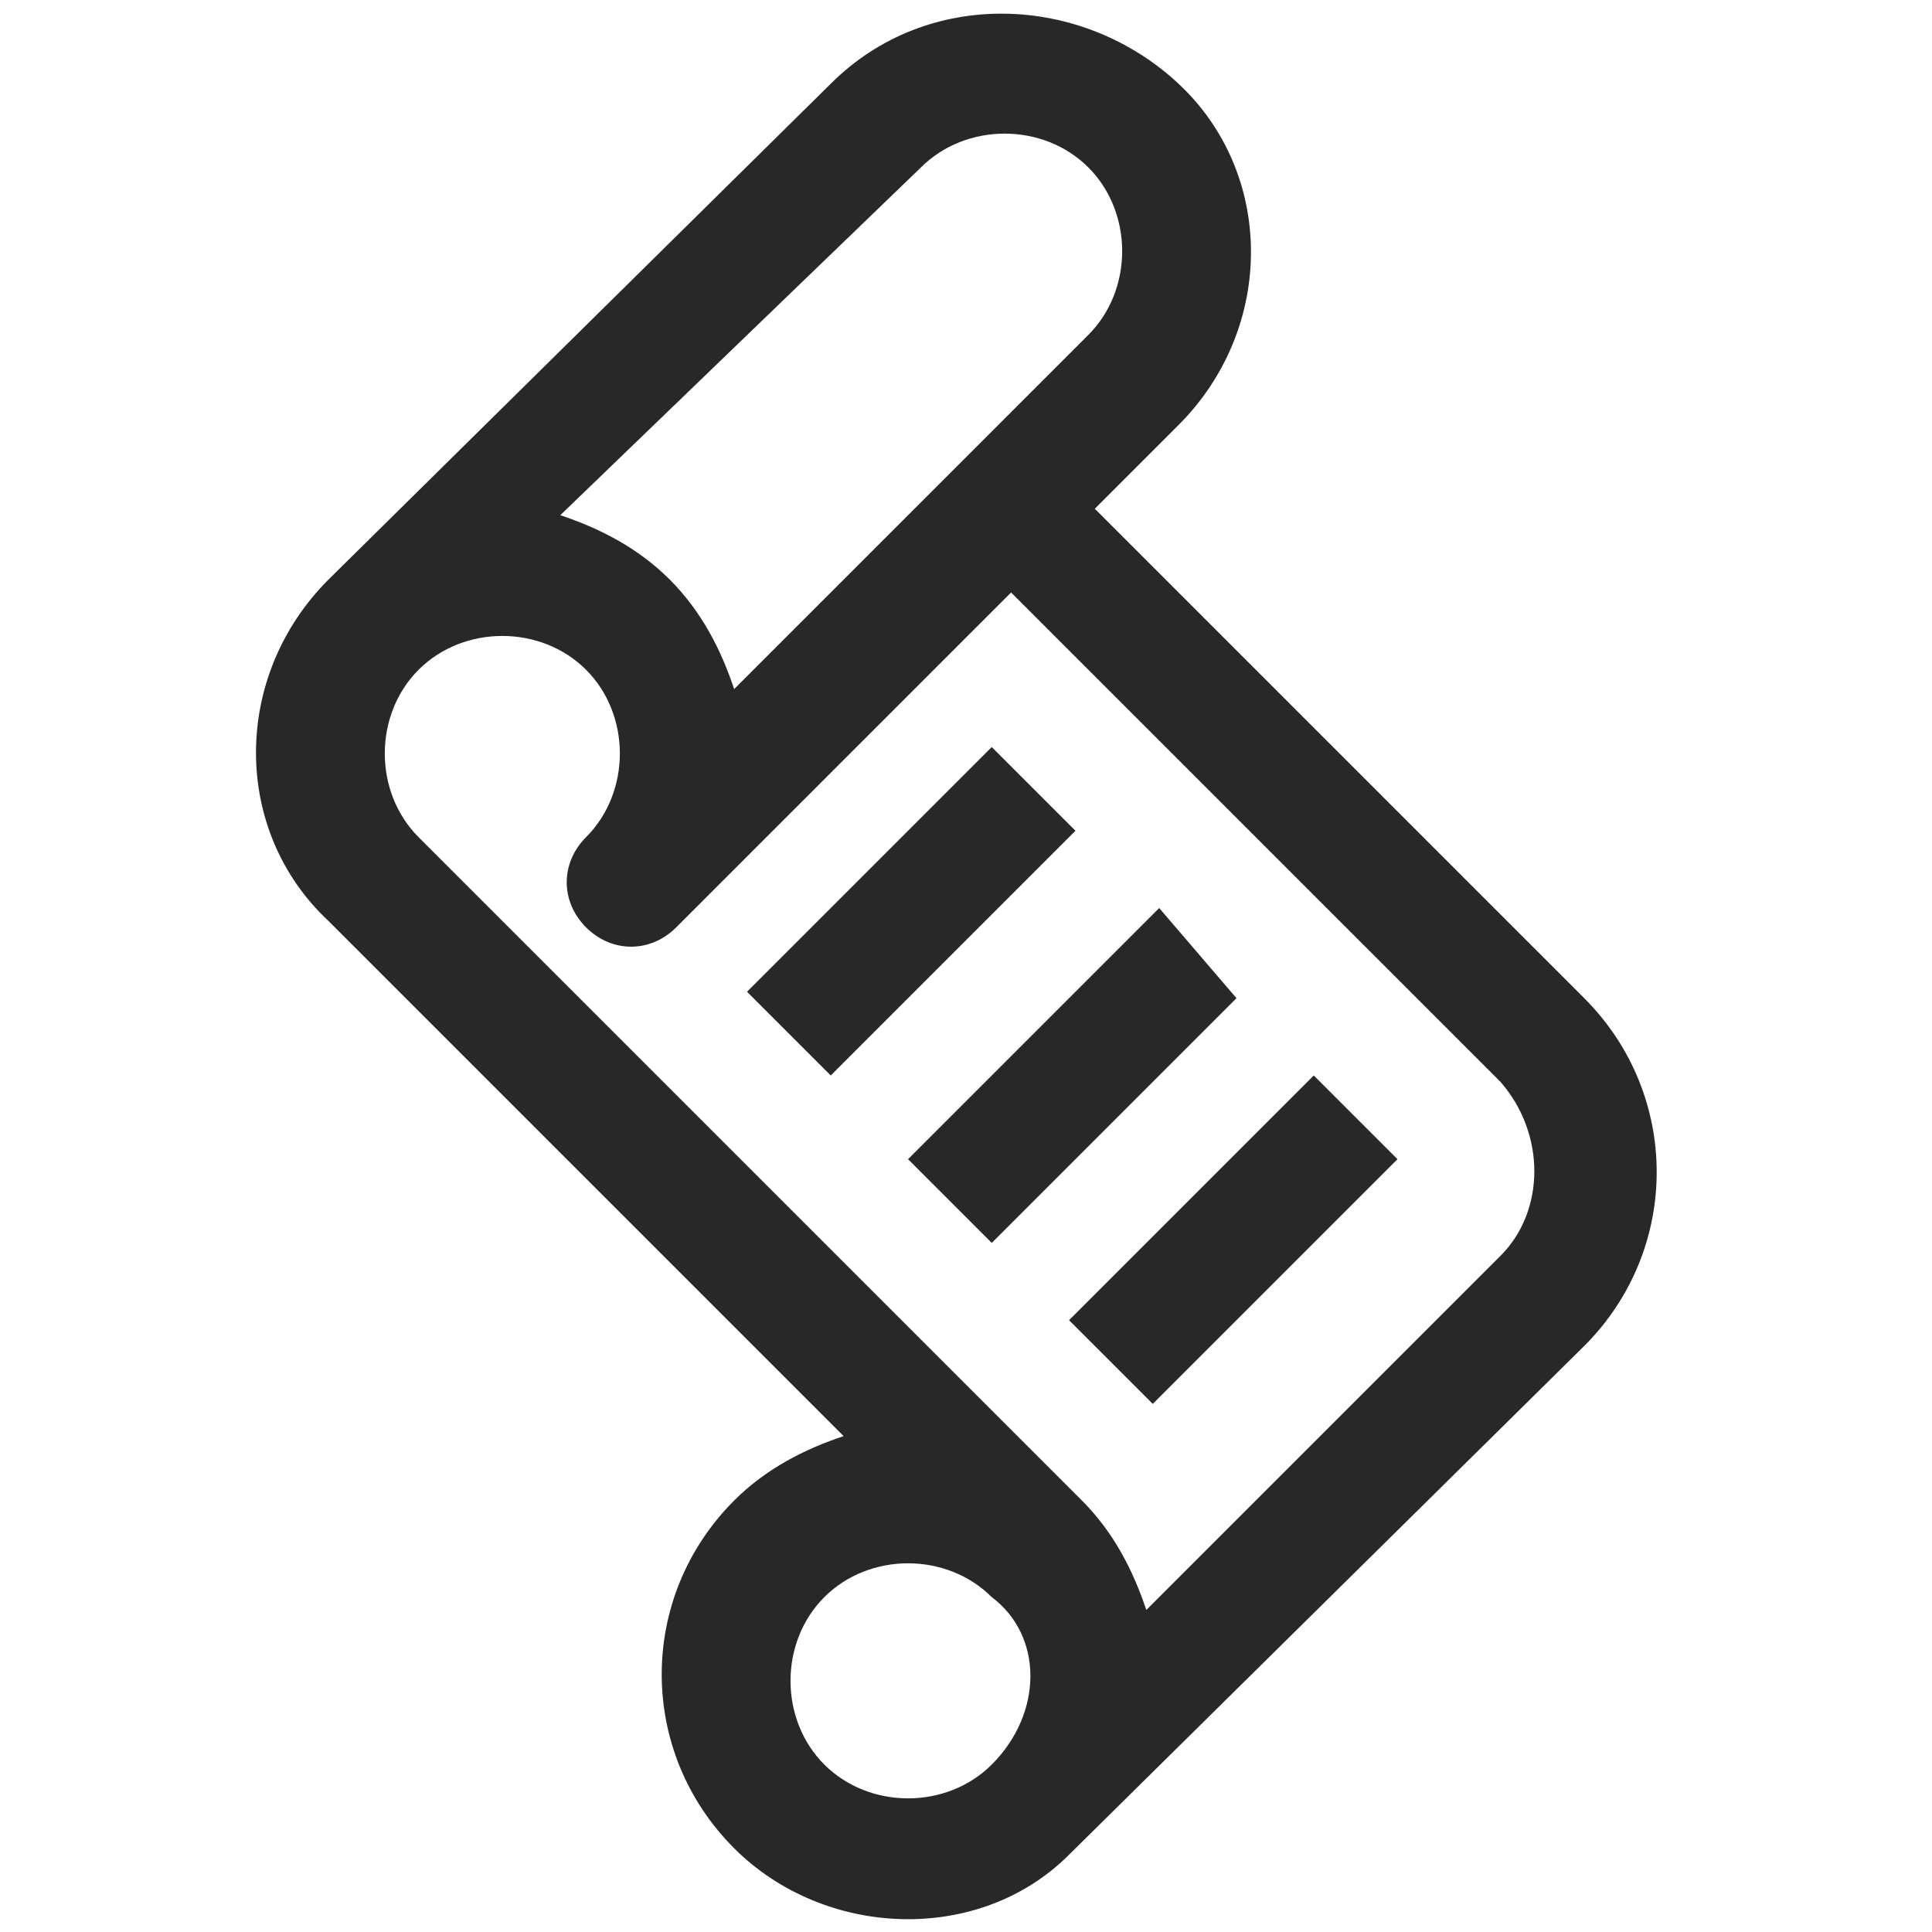 <?xml version="1.0" encoding="utf-8"?>
<!-- Generator: Adobe Illustrator 17.1.0, SVG Export Plug-In . SVG Version: 6.00 Build 0)  -->
<!DOCTYPE svg PUBLIC "-//W3C//DTD SVG 1.1 Tiny//EN" "http://www.w3.org/Graphics/SVG/1.1/DTD/svg11-tiny.dtd">
<svg version="1.1" baseProfile="tiny" id="Rectangle_1_1_"
	 xmlns="http://www.w3.org/2000/svg" xmlns:xlink="http://www.w3.org/1999/xlink" x="0px" y="0px" width="30px" height="30px"
	 viewBox="0 0 30 30" overflow="visible" xml:space="preserve">
<g id="Rectangle_1">
	<g>
		<path fill="#282828" d="M24.6,15.5L17,7.9l1.3-1.3c1.5-1.5,1.5-3.9,0-5.3s-3.9-1.5-5.4,0L5.1,9c-1.5,1.5-1.5,3.9,0,5.3l8,8
			c-0.6,0.2-1.2,0.5-1.7,1c-1.5,1.5-1.5,3.9,0,5.4c1.4,1.4,3.8,1.5,5.2,0.1l0,0l8-7.9C26.1,19.4,26.1,17,24.6,15.5z M14.3,2.6
			c0.7-0.7,1.9-0.7,2.6,0s0.7,1.9,0,2.6l-5.5,5.5c-0.2-0.6-0.5-1.2-1-1.7c-0.5-0.5-1.1-0.8-1.7-1L14.3,2.6z M15.4,27.4
			c-0.7,0.7-1.9,0.7-2.6,0s-0.7-1.9,0-2.6s1.9-0.7,2.6,0C16.2,25.4,16.2,26.6,15.4,27.4z M23.3,19.5L17.8,25c-0.2-0.6-0.5-1.2-1-1.7
			L6.5,13c-0.7-0.7-0.7-1.9,0-2.6c0.7-0.7,1.9-0.7,2.6,0c0.7,0.7,0.7,1.9,0,2.6l0,0c0,0,0,0,0,0c-0.4,0.4-0.4,1,0,1.4
			c0.4,0.4,1,0.4,1.4,0c0,0,0,0,0,0l0,0l5.2-5.2l5.3,5.3l2.3,2.3C24,17.6,24,18.8,23.3,19.5z M18,14.1L14.1,18l1.3,1.3l3.8-3.8
			L18,14.1z M15.4,11.6l-3.8,3.8l1.3,1.3l3.8-3.8L15.4,11.6z M16.6,20.5l1.3,1.3l3.8-3.8l-1.3-1.3L16.6,20.5z"/>
	</g>
</g>
</svg>
